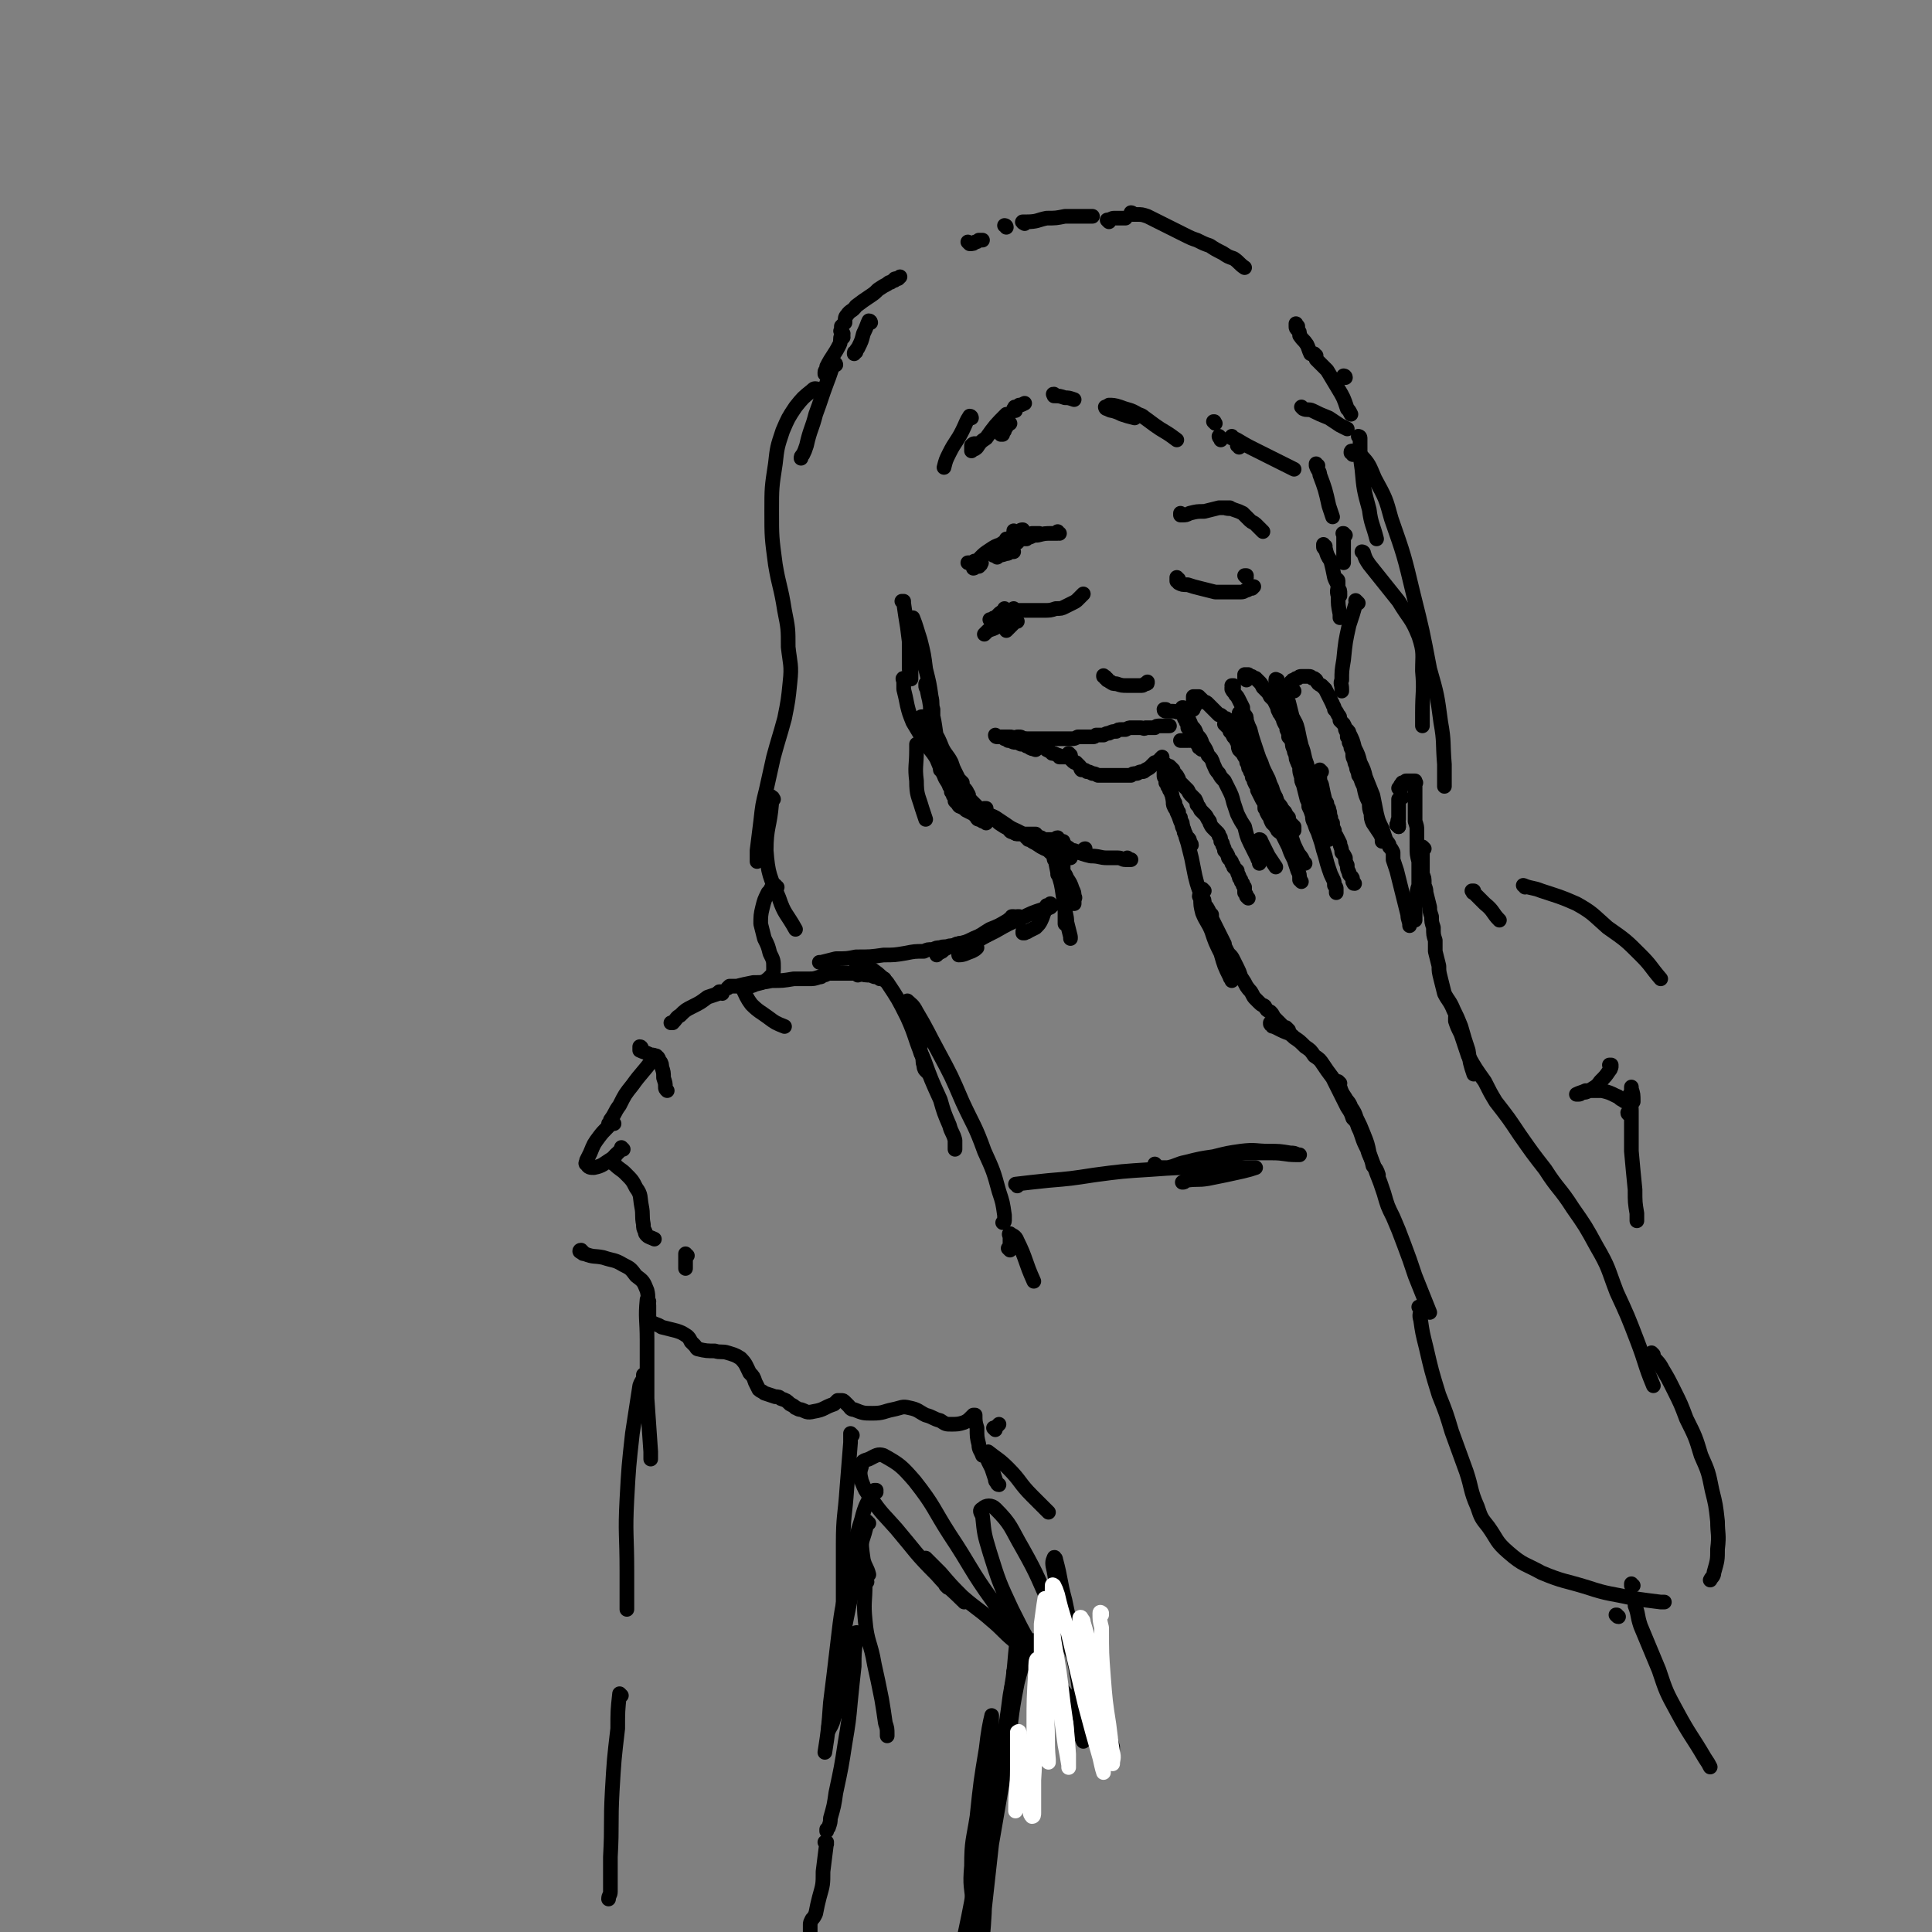 <svg viewBox='0 0 1054 1054' version='1.1' xmlns='http://www.w3.org/2000/svg' xmlns:xlink='http://www.w3.org/1999/xlink'><rect x="0" y="0" width="1054" height="1054" fill="#808080" stroke="none"/><g fill='none' stroke='rgb(0,0,0)' stroke-width='8' stroke-linecap='round' stroke-linejoin='round'><path d='M475,176c0,0 0,-1 -1,-1 -1,2 -1,3 -3,7 -1,4 -1,4 -3,8 -1,1 -1,1 -1,2 -1,0 -1,0 -1,1 '/><path d='M460,184c0,0 0,-1 -1,-1 -1,2 0,3 -1,5 -3,6 -4,6 -7,12 0,2 -1,2 -1,3 0,1 0,1 0,1 '/><path d='M456,199c0,0 0,-1 -1,-1 -2,5 -2,6 -4,11 -3,8 -3,9 -6,17 -2,8 -3,8 -5,17 -1,3 -1,3 -2,5 -1,1 -1,1 -1,2 0,0 0,0 0,0 '/><path d='M460,182c-1,-1 -1,-1 -1,-1 -1,-1 0,0 0,0 0,-1 0,-2 0,-3 1,-1 1,-1 2,-2 0,-2 0,-3 1,-4 2,-3 3,-2 5,-5 4,-3 4,-3 7,-5 3,-2 3,-2 5,-4 3,-2 3,-2 5,-3 1,-1 1,-1 2,-1 1,-1 1,-1 2,-1 0,-1 0,-1 1,-1 0,0 0,0 1,0 0,0 0,0 1,-1 '/><path d='M529,133c0,0 -1,-1 -1,-1 0,0 1,1 1,1 2,0 2,0 3,-1 1,0 1,0 2,-1 1,0 1,0 2,0 '/><path d='M549,124c0,0 0,-1 -1,-1 0,0 1,0 1,1 0,0 0,0 0,0 0,0 0,-1 -1,-1 '/><path d='M559,122c0,0 -2,-1 -1,-1 0,0 1,0 2,0 6,0 6,-1 11,-2 5,0 5,0 10,-1 4,0 4,0 8,0 3,0 3,0 7,0 '/><path d='M605,121c0,0 -1,-1 -1,-1 0,0 0,0 0,0 0,0 0,0 0,0 2,0 2,-1 4,-1 1,0 1,0 3,0 1,0 1,0 3,0 '/><path d='M618,117c0,0 0,-1 -1,-1 0,0 1,0 1,1 0,0 0,-1 0,0 1,0 1,0 2,0 3,0 3,0 6,1 2,1 2,1 4,2 4,2 4,2 8,4 4,2 4,2 8,4 4,2 4,2 7,3 4,2 4,2 7,3 3,2 3,2 7,4 3,2 3,2 6,3 3,2 3,3 6,5 '/><path d='M708,178c-1,-1 -1,-1 -1,-1 0,-1 0,0 0,0 0,1 0,1 0,1 0,1 0,1 1,2 1,1 1,1 1,3 2,3 2,2 4,5 1,2 1,3 2,5 '/><path d='M546,234c-1,0 -1,-1 -1,-1 -1,0 0,0 0,0 0,0 0,0 0,0 0,-1 0,-1 1,-1 0,0 0,0 0,0 '/><path d='M551,231c-1,0 -1,-1 -1,-1 0,0 0,0 0,0 0,1 0,1 -1,1 0,1 0,1 0,2 -1,1 -1,1 -1,2 -1,1 -1,1 -1,2 0,0 -1,0 -1,0 1,-2 1,-3 2,-5 1,-2 1,-2 2,-4 0,-1 0,-1 0,-2 -1,0 -1,0 -1,0 -6,6 -6,6 -11,13 -3,2 -3,2 -5,5 -1,1 -1,1 -2,1 -1,1 -1,1 -1,1 0,-1 0,-2 0,-3 1,-1 1,-1 2,-1 '/><path d='M530,228c0,0 0,-1 -1,-1 -2,3 -2,4 -4,8 -3,6 -4,6 -7,12 -2,4 -2,4 -3,8 '/><path d='M554,224c0,0 -1,-1 -1,-1 0,0 1,0 1,0 0,0 0,0 0,0 0,0 0,0 0,0 0,0 0,0 0,0 0,-1 -1,-1 0,-1 0,0 1,0 2,-1 1,0 1,0 3,-1 '/><path d='M576,216c-1,0 -1,-1 -1,-1 -1,0 0,0 0,1 3,0 3,0 6,1 2,0 2,0 5,1 '/><path d='M604,223c-1,0 -1,-1 -1,-1 0,0 0,1 1,1 2,1 2,1 3,1 3,1 3,1 5,2 3,1 3,1 7,2 '/><path d='M606,222c0,0 -1,-1 -1,-1 0,0 1,0 1,0 0,0 0,0 0,0 0,1 -1,0 -1,0 2,0 3,0 6,1 5,2 5,1 10,4 3,1 2,1 5,3 4,3 4,3 7,5 5,3 5,3 9,6 '/><path d='M666,239c0,0 -1,-1 -1,-1 0,0 0,1 1,1 0,0 0,0 0,1 '/><path d='M711,223c0,0 -1,-1 -1,-1 0,0 0,0 1,1 0,0 0,0 0,0 2,1 3,0 5,1 4,2 4,2 9,4 3,2 3,2 6,4 2,1 2,1 4,2 '/><path d='M718,194c0,0 -1,0 -1,-1 0,0 0,1 0,1 0,0 0,0 0,0 1,0 0,-1 0,-1 0,1 1,2 1,3 3,3 3,3 6,6 3,5 3,5 6,10 3,5 3,5 5,11 1,1 1,1 2,3 '/><path d='M663,231c0,0 -1,-1 -1,-1 0,0 1,0 0,0 0,0 0,0 0,0 '/><path d='M673,239c-1,0 -1,-1 -1,-1 0,0 0,0 0,1 1,0 1,0 3,1 5,3 5,3 11,6 6,3 6,3 12,6 4,2 4,2 8,4 '/><path d='M676,244c0,0 0,-1 -1,-1 0,0 0,0 1,0 '/><path d='M734,292c-1,0 -1,-1 -1,-1 -1,0 0,0 0,0 0,1 0,1 0,1 0,4 0,4 0,7 0,4 0,4 0,8 '/><path d='M657,486c0,0 -1,-1 -1,-1 0,0 0,0 0,0 0,1 -1,0 -1,1 0,0 0,0 0,1 -1,2 -1,2 0,3 0,4 0,4 1,8 2,5 3,5 5,10 2,6 2,6 5,12 2,7 2,7 5,13 0,1 1,1 1,2 '/><path d='M703,562c-1,-1 -1,-1 -1,-1 -1,-1 0,0 0,0 -1,0 -1,0 -1,0 -1,-1 -2,-1 -2,-2 -1,-1 -1,-1 -2,-2 -1,-1 -1,-1 -2,-2 -1,-2 -1,-2 -2,-3 -2,-1 -2,-1 -3,-3 -1,-1 -1,0 -3,-2 -1,-1 -1,-1 -2,-2 -1,-1 -1,-1 -2,-3 -1,-2 -1,-1 -3,-4 -1,-2 -1,-2 -3,-5 -1,-3 -1,-3 -2,-5 -1,-2 -1,-2 -2,-4 -1,-2 -1,-2 -2,-3 -1,-1 -1,-1 -2,-3 -1,-2 -1,-2 -1,-3 -1,-2 -1,-2 -2,-4 -1,-2 -1,-2 -2,-4 -1,-2 -1,-2 -2,-4 -1,-2 -1,-2 -1,-4 -1,-1 -1,-1 -2,-3 -1,-2 -1,-1 -2,-3 0,-2 0,-2 -1,-3 -1,-3 -1,-3 -2,-5 -1,-3 -1,-3 -2,-7 -1,-5 -1,-5 -2,-10 -1,-4 -1,-4 -2,-8 -1,-3 -1,-3 -2,-7 -1,-3 -1,-3 -2,-5 -1,-3 -1,-3 -2,-5 0,-1 0,-1 -1,-2 -1,-2 -1,-2 -1,-3 0,-1 0,-1 0,-2 '/><path d='M650,461c0,-1 -1,-1 -1,-1 0,0 0,0 0,0 0,0 0,0 0,0 0,-1 0,-1 0,-1 0,-1 0,-1 -1,-2 0,0 0,0 -1,-1 0,-1 0,-1 -1,-2 0,-1 0,-1 -1,-3 0,-1 0,-1 0,-2 -1,-2 -1,-2 -1,-3 -1,-1 -1,-1 -1,-3 -1,-1 -1,-1 -1,-2 -1,-2 -1,-2 -1,-3 -1,-1 -1,-1 -1,-2 -1,-2 0,-2 -1,-3 0,-1 0,-1 -1,-2 0,-1 0,-1 -1,-2 0,-1 0,-1 -1,-2 0,-1 0,-1 0,-2 -1,-1 -1,-1 -1,-2 0,-1 0,-1 0,-2 0,0 0,0 0,-1 0,0 0,0 0,-1 0,0 0,0 0,-1 0,0 0,0 0,-1 0,0 0,0 0,0 0,0 0,0 0,0 1,0 1,0 1,0 1,1 1,1 2,1 1,1 1,1 2,2 0,1 0,1 1,2 1,1 1,1 2,3 0,1 0,1 1,2 1,1 1,1 2,2 1,1 1,1 2,2 1,2 1,2 2,3 1,1 1,1 2,2 1,2 1,2 1,3 1,1 1,1 2,3 1,1 1,1 2,2 1,1 1,1 2,3 1,1 1,1 1,2 1,2 1,2 2,3 1,1 1,1 2,2 1,1 1,1 1,2 1,1 1,1 1,3 1,1 1,1 1,2 1,2 1,2 1,3 1,1 1,1 2,3 0,1 0,1 1,2 1,1 1,1 1,2 1,1 1,1 1,2 1,1 1,1 2,2 0,1 0,1 1,3 0,1 0,1 1,2 0,1 0,1 1,2 0,1 0,1 1,2 0,2 0,2 0,3 1,1 1,1 1,2 1,1 1,1 1,1 '/><path d='M656,409c0,0 -1,-1 -1,-1 0,0 1,1 1,1 0,0 -1,0 -1,-1 -1,0 -1,0 -1,-1 -1,-1 -1,-1 -1,-2 0,-1 0,-1 -1,-2 0,-1 0,-1 -1,-2 -1,-1 -1,-1 -1,-2 -1,-1 -1,-1 -2,-2 0,-1 0,-1 0,-2 -1,-1 -1,-1 -1,-2 -1,-1 -1,-1 -1,-2 0,-1 0,-1 0,-2 0,-1 0,-1 0,-1 0,-1 0,-1 0,-1 0,-1 0,-1 -1,-1 0,0 0,0 0,0 0,0 0,0 0,0 1,0 0,1 1,1 1,2 1,2 2,4 1,3 1,2 2,5 2,2 2,2 3,5 2,2 2,2 3,5 2,3 2,3 3,6 2,2 2,2 3,5 1,2 1,3 3,5 1,2 1,2 3,4 1,2 1,2 2,4 2,4 2,4 3,8 1,3 1,3 2,6 2,4 2,4 4,7 1,4 1,5 3,9 2,4 2,4 4,8 0,1 1,1 1,3 '/><path d='M652,385c0,0 0,-1 -1,-1 0,0 1,1 1,1 0,0 0,0 0,0 -1,0 -1,0 -1,-1 0,0 0,0 0,-1 0,0 0,0 0,0 0,-1 0,-1 0,-1 0,-1 0,-1 0,-1 0,-1 0,0 0,-1 1,0 1,0 1,0 1,0 1,0 2,0 0,1 1,1 1,1 1,1 1,1 2,2 1,0 1,0 2,1 1,1 1,1 2,2 1,1 1,1 2,2 1,1 1,1 2,2 1,0 1,0 2,1 1,1 1,1 2,1 1,1 1,1 2,1 1,1 1,1 2,2 1,0 1,0 2,1 1,1 1,1 1,2 1,1 1,1 2,2 1,1 1,1 1,2 1,0 1,0 2,1 0,1 0,1 1,2 1,1 1,1 1,2 1,2 1,2 1,3 0,1 0,1 1,3 0,1 0,1 1,2 0,2 0,2 1,3 1,1 1,1 1,3 1,1 1,1 1,2 0,2 0,2 1,4 0,1 0,1 1,3 1,2 1,2 2,4 1,2 0,2 1,4 0,2 1,2 1,3 1,2 0,2 1,4 0,2 0,2 1,3 1,3 1,3 2,6 2,4 2,4 4,8 1,3 1,3 3,7 1,3 1,3 2,6 1,2 1,2 1,5 1,0 0,0 1,1 '/><path d='M673,375c0,0 -1,-1 -1,-1 0,0 0,0 1,0 0,0 0,0 -1,0 0,0 0,0 0,0 1,1 0,0 0,0 0,0 0,0 0,0 1,0 0,0 0,1 0,0 0,1 0,1 1,2 1,1 2,3 1,1 1,1 2,3 1,2 1,2 2,4 0,2 0,2 1,4 1,1 1,1 1,3 1,3 1,3 2,5 1,4 1,4 2,7 1,3 1,3 2,6 1,3 1,3 2,5 1,3 1,3 2,5 1,2 1,2 2,4 1,3 1,3 2,5 1,4 2,4 3,8 2,2 2,2 3,5 1,3 0,3 1,6 2,5 2,5 4,9 1,3 1,3 3,7 1,2 2,2 3,5 0,0 0,0 1,1 '/><path d='M680,371c0,0 -1,-1 -1,-1 0,0 0,0 0,0 0,0 0,0 0,0 1,1 0,0 0,0 0,0 0,0 0,0 0,0 0,0 0,0 0,0 0,0 0,0 0,0 0,0 0,0 0,0 0,0 0,-1 0,0 0,0 0,0 0,0 0,-1 0,-1 1,0 1,0 1,0 1,0 1,0 1,0 1,1 1,1 2,1 1,1 1,1 2,1 1,1 1,1 2,2 1,1 1,1 2,3 1,1 1,1 2,2 1,1 1,1 2,3 1,1 1,1 2,2 1,2 1,2 2,4 0,2 1,2 1,3 1,1 1,2 2,3 0,1 0,1 1,3 1,1 1,1 1,3 1,2 1,2 1,4 1,1 1,1 2,3 0,2 0,2 1,4 0,1 0,1 1,3 0,2 0,2 1,4 0,1 1,1 1,3 0,2 0,2 1,5 0,2 0,2 1,4 1,4 1,4 2,8 1,2 1,2 1,4 1,2 1,2 2,5 0,2 0,2 1,4 1,3 1,3 2,5 1,3 1,3 2,6 1,4 1,4 2,7 1,4 1,4 2,7 1,3 1,3 2,5 1,2 1,2 1,4 1,1 1,1 1,2 0,1 0,1 0,2 '/><path d='M697,372c0,-1 -1,-1 -1,-1 0,-1 0,0 1,0 0,0 -1,0 -1,0 0,0 0,0 0,0 0,1 0,1 0,1 1,0 1,0 1,0 0,1 0,1 1,1 1,2 0,3 2,5 1,3 1,2 3,5 1,4 1,4 2,8 2,4 2,3 3,7 1,5 1,5 2,9 2,5 1,5 3,10 1,6 2,6 3,11 2,7 2,7 5,14 1,3 1,3 2,7 1,2 1,2 1,4 0,1 0,1 0,3 0,1 0,1 1,1 0,1 0,1 0,1 '/><path d='M706,377c0,0 -1,-1 -1,-1 0,0 0,1 0,1 0,0 0,-1 0,-1 -1,0 0,0 0,-1 -1,0 -1,0 -1,-1 0,0 0,0 0,-1 0,0 0,0 0,0 0,-1 0,-1 1,-1 0,-1 0,-1 1,-1 1,-1 1,-1 2,-1 1,-1 1,-1 2,-1 0,0 1,0 1,0 2,0 2,0 3,0 1,0 1,0 2,1 1,0 1,0 2,1 1,2 1,2 3,3 1,1 1,1 2,2 1,2 1,2 2,4 1,2 1,2 2,4 0,1 1,1 1,3 1,1 1,1 2,3 1,1 1,1 1,3 1,1 1,1 2,2 1,2 1,2 1,3 1,2 1,2 1,4 1,1 1,1 1,3 1,2 1,2 1,3 1,2 1,2 1,4 0,1 0,1 1,3 0,1 0,1 1,3 0,1 0,2 1,3 0,2 0,2 1,3 1,3 1,3 2,5 1,5 1,5 3,9 0,3 0,3 1,6 0,2 0,3 1,5 2,3 2,3 4,6 1,2 1,2 1,4 '/><path d='M736,400c0,-1 -1,-2 -1,-1 0,0 1,0 1,1 2,4 2,4 3,8 2,4 2,4 3,8 2,4 2,4 3,8 2,5 2,5 4,10 1,5 1,5 2,10 1,4 1,4 3,8 1,3 1,3 2,6 1,2 2,2 2,4 1,1 1,1 2,3 0,2 0,2 0,4 1,3 1,3 2,6 1,4 1,4 2,8 1,4 1,4 2,8 1,4 1,4 2,8 0,3 1,3 1,6 '/><path d='M763,451c0,0 0,-1 -1,-1 0,0 0,0 1,0 0,0 0,0 0,0 '/><path d='M763,451c0,0 -1,-1 -1,-1 0,0 0,0 1,0 0,0 0,0 0,0 0,1 -1,0 -1,0 0,0 0,0 1,-1 0,0 0,0 0,0 0,-1 -1,-1 0,-2 0,-1 0,-1 0,-3 0,-1 0,-1 0,-2 0,0 0,0 0,-1 0,-1 0,-1 0,-2 0,-1 0,-1 0,-2 0,0 0,0 0,-1 1,0 1,0 1,-1 0,0 0,0 1,0 '/><path d='M764,431c0,0 0,0 -1,-1 0,0 1,1 1,1 0,0 0,0 0,0 0,-1 0,-1 0,-1 0,-1 0,-1 0,-1 0,-1 0,-1 1,-1 0,0 0,0 0,-1 1,0 1,0 2,-1 1,0 1,0 2,0 1,0 1,0 1,0 1,0 1,0 1,0 1,0 1,0 1,0 0,0 0,0 0,1 1,0 0,0 0,1 0,1 0,1 0,2 0,1 0,1 0,2 0,2 0,2 0,3 0,1 0,1 0,2 0,2 0,2 0,3 0,2 0,2 0,3 0,3 0,3 0,5 1,3 1,3 1,5 0,2 0,2 0,4 0,3 0,3 0,5 0,4 0,4 1,8 0,3 0,3 0,6 0,3 0,3 0,7 -1,3 -1,3 -1,7 -1,4 -1,4 -1,8 0,2 0,2 0,4 '/><path d='M777,463c0,0 -1,-1 -1,-1 0,0 0,0 0,0 1,2 0,2 0,3 0,2 0,2 0,4 0,2 0,2 0,4 0,2 0,2 0,4 1,2 1,2 1,5 0,2 1,2 1,5 1,4 1,4 2,8 0,2 0,2 1,5 0,3 0,3 1,6 0,4 0,4 1,7 0,3 0,3 0,6 1,4 1,4 2,8 0,3 0,3 1,7 1,4 1,4 2,8 2,4 3,4 5,9 2,4 2,4 4,9 2,7 2,7 4,13 1,7 1,7 3,13 '/><path d='M694,559c-1,-1 -1,-1 -1,-1 0,0 0,0 0,0 0,1 0,1 1,1 0,1 0,1 1,1 2,1 2,1 4,2 4,2 4,1 7,4 3,2 3,2 6,5 3,2 3,2 5,5 3,2 3,2 5,5 2,3 2,3 5,7 2,4 2,4 4,8 2,4 2,4 4,8 2,3 2,3 3,6 2,2 2,2 3,5 1,2 1,2 2,5 1,3 1,3 3,7 1,4 2,4 3,9 2,2 2,2 3,5 '/><path d='M731,591c0,0 -1,-1 -1,-1 0,1 0,2 1,3 1,3 1,3 3,6 1,2 2,2 3,5 2,3 2,3 3,6 2,4 2,4 4,9 2,5 2,5 3,10 2,6 2,5 4,11 2,5 2,5 4,11 2,7 2,7 5,13 3,7 3,7 6,15 3,8 3,8 6,17 4,10 4,10 8,20 '/><path d='M795,556c-1,0 -1,-1 -1,-1 0,0 0,1 0,2 1,3 1,3 3,7 2,6 2,6 4,12 4,7 4,7 9,14 3,6 3,6 6,11 7,9 7,9 13,18 7,10 7,10 14,19 7,11 8,10 15,21 7,10 7,10 13,21 7,12 6,12 11,25 6,13 6,13 11,26 5,13 4,13 9,25 '/><path d='M775,714c0,0 0,-1 -1,-1 0,0 1,0 1,1 0,3 -1,3 0,6 1,7 1,7 3,15 3,13 3,13 7,26 4,10 4,10 7,20 4,11 4,11 8,22 3,9 2,10 6,19 2,6 2,6 6,11 5,7 4,8 11,14 8,7 9,6 18,11 12,5 12,4 25,8 12,4 12,3 25,6 7,1 7,1 15,2 1,0 1,0 2,0 '/><path d='M902,739c0,0 -1,-1 -1,-1 0,0 0,1 0,1 3,4 4,4 6,8 3,5 3,5 6,11 4,8 4,8 7,16 5,10 5,10 8,20 4,9 4,9 6,19 2,8 2,8 3,17 0,7 1,7 0,15 0,6 0,6 -2,13 0,2 -1,2 -2,4 '/><path d='M677,390c0,0 -1,-1 -1,-1 0,0 0,0 0,1 0,0 0,0 0,0 0,1 0,1 1,2 0,1 0,1 0,2 1,1 1,1 2,3 1,3 1,3 2,5 1,3 1,3 1,5 1,2 1,2 2,4 1,2 1,2 2,4 0,1 0,2 1,3 1,1 1,1 2,3 0,1 0,1 1,3 1,1 1,1 1,3 1,2 1,2 2,4 1,2 1,2 3,4 0,2 0,2 1,3 1,1 1,1 2,3 1,1 1,1 2,2 1,2 1,2 2,3 0,2 0,2 1,3 1,1 1,1 2,2 0,1 0,1 0,2 '/><path d='M670,396c-1,0 -1,-1 -1,-1 -1,0 0,0 0,0 0,0 0,0 0,0 0,0 0,0 0,0 0,1 -1,0 -1,0 0,0 1,0 1,0 0,0 0,0 0,0 0,1 -1,0 -1,0 0,0 1,0 1,1 1,0 1,0 1,1 1,1 1,1 1,2 1,1 1,1 2,3 1,1 1,1 2,3 1,2 0,2 1,4 1,1 1,1 2,2 1,2 1,2 2,3 0,2 0,2 1,3 0,2 0,2 1,3 0,1 0,1 1,2 0,2 0,2 1,3 0,1 0,1 1,3 1,1 1,1 1,3 1,2 1,2 2,4 1,2 1,2 2,3 0,1 0,1 0,3 1,1 1,1 1,2 1,2 1,2 2,3 0,1 0,1 1,3 1,1 1,1 2,2 0,1 1,1 1,2 1,1 1,1 2,1 '/><path d='M721,421c0,0 -1,-1 -1,-1 0,0 0,0 0,1 0,1 0,1 0,2 0,3 0,3 1,5 1,5 1,5 2,9 1,1 1,1 1,3 1,1 1,1 1,2 1,2 0,2 1,4 0,2 0,2 1,3 0,2 0,2 1,4 0,2 0,2 1,3 1,2 1,2 2,4 0,2 1,2 1,5 1,1 1,1 2,3 0,2 0,2 1,4 0,2 0,2 1,4 0,1 0,1 1,2 1,1 1,1 1,3 1,1 0,1 1,1 '/><path d='M688,459c0,0 0,-1 -1,-1 0,0 1,1 1,1 2,4 2,4 4,8 2,3 2,3 4,6 '/><path d='M551,297c0,-1 -1,-1 -1,-1 0,-1 0,0 1,0 0,0 0,0 0,0 0,0 0,0 0,0 2,0 2,0 4,0 '/><path d='M578,291c0,0 -1,0 -1,-1 0,0 0,1 0,1 -1,0 -2,0 -3,0 -4,0 -4,0 -8,1 -2,0 -2,0 -4,1 -1,0 -1,0 -2,1 -1,0 -1,0 -1,0 0,0 1,0 2,-1 1,0 1,0 3,-1 1,0 1,0 2,-1 1,0 1,0 1,0 -1,0 -2,0 -4,0 -5,2 -5,3 -9,5 -4,2 -4,1 -8,3 -1,1 -1,1 -2,2 -1,1 -2,1 -2,2 0,0 1,0 1,0 3,0 3,0 6,-1 1,0 1,0 2,-1 1,0 1,0 2,0 0,0 0,0 0,0 -1,0 -1,0 -3,0 -1,1 -1,1 -3,1 -1,1 -1,1 -2,1 -1,1 -1,1 -1,1 0,0 0,0 0,0 '/><path d='M645,281c0,0 -1,0 -1,-1 0,0 0,1 0,1 0,0 0,0 1,0 2,0 2,0 4,-1 4,-1 4,-1 8,-1 4,-1 4,-1 8,-2 1,0 1,0 3,0 1,0 1,0 2,0 0,0 1,0 1,0 0,0 0,0 -1,0 -1,0 -1,0 -2,0 -1,0 -1,0 -2,0 0,0 -1,0 -1,0 0,0 0,0 0,0 2,0 2,0 3,0 3,1 3,0 5,1 3,1 3,1 5,2 2,2 2,2 4,4 1,1 2,1 3,2 1,1 1,1 2,2 1,1 1,1 2,2 '/><path d='M554,333c0,0 -1,0 -1,-1 0,0 1,1 1,1 0,0 0,0 0,0 0,0 1,0 1,0 1,0 1,0 3,0 2,0 2,0 4,0 4,0 4,0 7,0 4,0 4,0 7,-1 3,0 3,0 5,-1 2,-1 2,-1 4,-2 2,-1 2,-1 3,-2 1,-1 1,-1 2,-2 0,0 0,0 1,-1 0,0 0,0 0,0 '/><path d='M643,316c-1,0 -1,0 -1,-1 0,0 0,1 0,1 0,0 0,0 0,0 0,0 0,0 0,1 0,0 1,0 1,1 2,1 2,1 5,1 3,1 3,1 7,2 4,1 4,1 8,2 4,0 4,0 8,0 3,0 3,0 6,0 2,0 2,-1 3,-1 1,0 1,-1 3,-1 0,0 0,0 1,-1 '/><path d='M603,370c0,-1 -1,-1 -1,-1 0,-1 0,0 0,0 0,0 0,0 0,0 1,0 1,0 1,1 1,0 1,0 1,1 1,0 1,1 2,1 1,1 1,1 3,1 3,1 3,1 6,1 3,0 3,0 5,0 2,0 2,0 3,0 1,0 1,-1 2,-1 1,0 1,0 1,-1 '/><path d='M584,412c0,0 -1,-1 -1,-1 0,0 0,1 0,1 0,0 0,0 0,0 0,0 0,0 0,0 0,1 0,1 0,1 1,1 1,1 1,1 1,1 1,1 1,1 1,1 1,1 2,1 1,1 1,1 2,2 1,1 0,1 1,2 2,0 2,0 3,1 1,0 1,0 3,1 1,0 1,0 3,1 2,0 2,0 4,0 1,0 1,0 3,0 2,0 2,0 4,0 2,0 2,0 3,0 2,0 2,0 4,0 1,-1 1,-1 3,-1 1,0 1,-1 3,-1 1,0 1,0 2,-1 2,-1 2,-1 3,-2 1,-1 1,-1 2,-2 1,0 1,0 2,-1 1,0 1,0 1,-1 1,-1 1,-1 1,-1 '/><path d='M649,404c0,0 -1,-1 -1,-1 0,0 0,1 0,1 0,0 0,0 0,0 -1,0 -1,0 -2,0 -1,0 -1,0 -2,0 0,0 0,0 0,0 '/><path d='M584,413c-1,0 -1,-1 -1,-1 -1,0 0,1 0,1 -1,0 -1,0 -1,0 -1,0 -1,0 -2,0 -1,0 -1,0 -2,0 -1,-1 0,-1 -1,-1 -2,-1 -2,-1 -3,-1 -1,-1 -1,-1 -3,-2 -1,-1 -1,-1 -3,-2 -2,-1 -2,-1 -3,-2 -2,-1 -2,0 -3,-1 -1,0 -1,0 -3,-1 -1,0 0,0 -1,0 -1,-1 -1,-1 -2,-1 0,0 0,0 -1,0 0,0 0,0 0,0 0,0 0,0 0,0 0,1 0,0 0,0 0,0 0,0 0,0 '/><path d='M565,409c0,0 -1,0 -1,-1 0,0 0,0 0,0 0,0 0,0 -1,0 0,0 0,1 0,0 -1,0 -1,0 -1,0 -1,-1 -1,-1 -1,-1 -1,0 -1,0 -1,0 -1,-1 -1,-1 -1,-1 -1,0 -1,0 -2,0 -2,-1 -2,-1 -3,-1 -1,0 -1,0 -3,-1 -1,0 -1,0 -1,0 -1,-1 -1,-1 -2,-1 -1,-1 -1,-1 -1,-1 -1,0 -1,0 -1,0 -1,0 -1,0 -1,0 -1,0 -1,0 -1,0 0,0 0,0 0,0 0,0 0,0 0,0 0,0 0,0 0,0 0,0 0,0 0,0 0,0 0,0 0,0 0,0 -1,0 -1,-1 0,0 0,1 1,1 0,0 0,0 0,0 0,0 0,0 0,0 1,0 1,0 1,0 1,0 1,0 1,0 1,0 1,0 2,0 0,0 0,0 1,0 1,0 1,0 2,0 1,0 1,0 3,1 1,0 1,0 2,0 1,0 1,0 2,0 2,0 2,0 3,0 1,0 1,0 3,0 1,0 1,0 2,0 2,0 2,0 3,0 1,0 1,0 1,0 1,0 1,0 2,0 1,0 1,0 3,0 1,0 1,0 2,0 1,0 1,0 3,0 1,0 1,0 2,0 2,0 2,0 3,0 1,0 1,0 3,-1 1,0 1,0 2,0 2,0 2,0 3,0 1,0 1,0 3,0 1,0 1,0 2,-1 2,0 2,0 4,0 2,-1 2,-1 3,-1 2,-1 2,-1 4,-1 1,-1 1,-1 3,-1 1,0 1,0 2,0 2,-1 2,-1 3,-1 1,0 1,0 3,0 1,0 1,0 2,0 2,0 2,1 3,0 1,0 1,0 3,0 1,0 1,0 2,0 1,-1 1,-1 3,-1 0,0 0,0 1,0 1,0 1,0 1,0 1,0 1,0 1,0 1,0 1,0 1,0 0,0 0,0 0,0 0,0 0,0 1,0 0,0 0,0 0,0 0,0 0,0 0,0 '/><path d='M636,388c0,0 -1,0 -1,-1 0,0 0,0 1,0 0,0 0,0 0,0 0,1 0,1 0,1 1,0 1,0 2,0 1,0 1,0 2,0 2,0 2,1 3,0 1,0 1,0 2,0 2,-1 2,-1 3,-1 1,0 1,0 2,0 0,0 0,0 1,0 0,0 0,0 0,0 '/><path d='M493,329c0,0 0,-1 -1,-1 0,0 1,0 1,0 0,0 0,0 0,0 0,1 0,1 0,1 1,7 1,7 2,13 1,8 1,8 2,15 0,5 0,5 0,9 0,1 0,1 0,3 0,0 0,0 0,1 0,0 0,1 0,0 0,-2 0,-2 -1,-5 0,-6 0,-6 0,-12 0,-5 0,-5 0,-11 0,-2 0,-2 1,-3 0,-1 -1,-1 0,-2 0,0 1,0 1,0 2,5 2,6 4,12 2,8 2,8 3,16 2,8 2,8 3,15 1,4 0,4 1,7 0,1 0,1 0,2 0,1 0,1 0,1 0,0 -1,0 -1,0 -1,-5 0,-5 -1,-10 -1,-2 -1,-2 -1,-4 -1,-1 -1,-1 -1,-2 0,0 0,-1 0,-1 1,4 1,5 2,9 1,7 2,7 3,14 1,7 1,7 2,13 0,4 1,4 1,8 0,0 0,1 0,1 0,1 0,1 0,2 0,0 0,0 0,0 0,0 0,0 0,0 0,-1 0,-1 0,-2 0,-1 0,-1 -1,-3 -1,-1 -1,-1 -1,-2 -1,-2 -1,-3 -2,-5 -1,-2 -1,-2 -2,-3 -1,-2 -1,-2 -2,-4 0,-1 0,-2 -1,-3 0,-2 0,-2 -1,-3 0,-1 0,-1 0,-2 -1,-1 0,-1 0,-1 0,-1 -1,-1 0,-1 0,0 0,0 1,0 2,4 3,4 5,7 3,5 3,5 5,10 2,4 3,4 5,8 1,3 1,3 2,5 1,2 1,2 2,4 1,1 1,1 2,2 0,2 0,2 1,3 1,1 1,1 2,3 1,1 0,2 1,3 1,1 1,1 2,2 1,1 1,1 2,2 '/><path d='M494,371c-1,0 -1,-1 -1,-1 -1,0 0,1 0,2 0,2 0,2 0,4 1,4 1,4 2,9 1,4 1,4 3,9 3,5 3,5 6,10 3,5 4,5 7,10 2,5 2,5 4,9 1,3 2,3 3,6 1,1 1,1 1,3 1,1 1,1 1,2 1,1 1,1 1,3 1,1 1,1 1,1 1,1 1,2 2,2 2,1 2,1 3,2 2,1 2,1 4,2 1,1 1,1 3,2 1,1 1,1 2,2 1,0 1,0 2,1 '/><path d='M538,442c0,-1 0,-1 -1,-1 0,0 1,0 1,0 0,0 -1,0 -1,0 0,1 0,1 0,1 1,1 1,1 2,2 3,2 3,2 6,5 3,2 3,2 5,3 1,1 1,2 3,2 1,1 1,1 3,1 1,0 1,0 3,0 1,0 1,0 2,0 1,0 1,0 2,0 1,0 1,0 2,0 1,1 0,1 1,1 1,1 1,1 2,1 1,1 1,1 2,1 1,0 1,0 2,0 2,0 2,0 3,0 1,0 1,-1 2,-1 '/><path d='M723,298c-1,0 -1,-1 -1,-1 0,0 0,1 0,1 0,0 0,0 0,0 0,1 0,1 1,1 1,4 1,4 3,7 1,4 1,4 2,9 1,3 2,3 2,6 1,1 1,1 1,3 0,0 0,0 0,1 '/><path d='M730,317c0,0 -1,-1 -1,-1 0,0 1,0 1,1 0,0 0,0 0,0 -1,0 0,0 0,0 0,1 0,1 0,2 0,3 -1,3 0,6 0,5 0,5 1,10 0,1 0,1 0,2 '/><path d='M741,329c-1,-1 -1,-1 -1,-1 -1,-1 0,0 0,0 -2,7 -2,7 -4,13 -2,9 -2,9 -3,19 -1,6 -1,6 -1,11 -1,2 0,2 0,5 0,0 0,0 0,1 0,0 0,0 0,0 '/><path d='M561,458c0,0 0,-1 -1,-1 0,0 1,0 1,0 0,1 0,0 1,1 1,1 1,1 3,2 3,2 3,2 5,3 3,1 3,1 6,2 2,1 2,1 4,1 1,1 1,1 2,1 1,1 1,0 2,1 0,0 0,0 0,0 0,0 0,0 0,0 '/><path d='M534,447c0,0 -1,0 -1,-1 0,0 1,1 1,1 0,0 0,-1 0,-1 1,0 1,0 1,-1 1,0 1,0 2,0 1,-1 1,0 1,0 1,0 1,-1 2,0 1,0 1,0 3,1 3,2 3,2 6,4 4,3 4,2 9,5 4,2 4,3 8,5 2,2 2,2 5,3 1,1 1,1 2,2 1,1 1,0 2,1 1,0 1,0 2,0 0,1 0,1 0,0 1,0 1,-1 0,-1 0,-2 0,-2 -1,-3 0,-1 -1,-1 -2,-2 -1,-1 -1,0 -2,-1 -1,0 -1,0 -3,0 0,0 0,0 -1,0 0,0 0,0 0,0 2,1 2,1 4,2 2,1 2,1 5,1 1,1 1,1 3,2 2,1 2,0 4,1 1,0 1,0 3,0 1,0 1,0 2,0 1,0 1,-1 2,-1 1,0 0,-1 1,-1 '/><path d='M581,462c0,-1 0,-1 -1,-1 0,0 1,0 1,0 0,0 0,0 0,0 0,0 0,0 0,0 0,1 0,1 1,1 2,1 2,2 4,2 5,2 5,2 9,3 5,0 5,1 9,1 3,0 3,0 6,0 2,0 2,1 4,1 1,0 1,0 2,0 0,0 0,0 1,0 0,0 0,0 0,0 -1,0 -1,0 -1,0 0,0 0,0 -1,-1 0,0 0,0 0,0 '/><path d='M578,478c0,0 -1,-1 -1,-1 0,0 0,0 0,0 0,0 0,-1 0,-1 0,-1 0,-1 0,-1 0,0 0,-1 0,-1 0,0 1,0 1,0 2,2 3,2 4,5 2,3 2,3 3,6 1,2 1,2 1,4 1,1 0,1 0,2 0,1 0,1 0,2 0,0 0,0 0,0 -1,-2 -1,-2 -2,-5 -3,-4 -3,-4 -5,-8 -2,-5 -1,-5 -3,-10 -1,-1 -1,-1 -1,-2 0,-1 0,-1 0,-1 0,0 0,-1 0,-1 1,5 1,5 2,10 2,6 2,6 3,13 1,4 1,4 1,9 0,2 0,2 0,4 0,1 0,1 0,1 0,1 0,1 0,1 0,-3 0,-4 0,-7 -1,-8 -1,-8 -1,-17 0,-8 0,-8 0,-16 0,-2 0,-2 0,-4 0,-1 0,-1 0,-1 0,1 0,2 0,4 0,9 0,9 0,19 0,6 0,6 1,12 0,5 1,5 1,9 1,4 1,4 2,8 0,1 0,1 0,1 '/><path d='M574,494c0,0 0,0 -1,-1 0,0 0,1 0,1 0,0 0,0 -1,0 0,0 0,0 -1,0 0,1 0,1 0,1 -1,1 -1,1 -1,2 -1,2 -1,3 -2,5 -1,2 -1,2 -3,4 -2,1 -2,1 -4,2 -1,1 -1,0 -2,1 -1,0 -1,0 -1,0 0,0 0,0 0,-1 '/><path d='M573,495c0,0 0,0 -1,-1 0,0 1,1 1,1 -2,1 -2,0 -4,1 -6,2 -6,2 -12,5 -7,3 -7,3 -14,7 -6,3 -6,3 -11,6 -3,2 -3,3 -6,5 -1,1 -2,0 -3,1 0,1 0,1 0,1 3,0 4,-1 7,-2 2,-1 2,-1 3,-2 '/><path d='M553,501c0,0 -1,-1 -1,-1 0,0 1,0 1,0 0,0 0,0 -1,1 -1,0 -1,0 -2,1 -5,3 -5,3 -10,5 -5,3 -4,3 -9,5 -4,2 -4,2 -9,3 -2,1 -3,1 -5,2 -2,1 -2,1 -3,2 -2,1 -2,1 -3,2 '/><path d='M556,501c0,0 0,-1 -1,-1 0,0 1,0 1,0 -1,1 -1,1 -1,1 -1,0 -1,0 -2,1 -1,0 -1,0 -2,0 -1,1 -1,1 -2,1 -1,1 -1,1 -3,2 -2,2 -2,2 -4,3 -3,2 -3,2 -6,3 -4,2 -4,2 -7,3 -3,1 -3,0 -7,1 -2,1 -2,1 -4,1 -3,1 -3,0 -5,1 -2,0 -2,0 -4,1 -3,0 -3,0 -5,1 -5,0 -5,0 -10,1 -6,1 -6,1 -12,1 -7,1 -7,1 -15,1 -5,1 -5,1 -11,1 -4,1 -4,1 -8,2 0,0 0,0 -1,0 '/><path d='M483,535c0,0 -1,-1 -1,-1 0,0 1,0 0,0 0,0 0,0 0,0 0,0 0,0 0,0 -1,0 -1,0 -1,0 0,0 0,0 -1,0 0,-1 0,-1 -1,-1 -2,0 -2,0 -4,-1 -3,0 -3,0 -7,-1 -4,0 -4,0 -9,0 -3,0 -3,0 -7,0 -1,0 -1,1 -3,1 -1,1 -1,1 -2,1 -3,1 -3,1 -6,1 -4,0 -4,0 -8,0 -6,1 -6,1 -12,1 -5,1 -5,1 -10,1 -5,1 -5,1 -9,2 -2,0 -2,0 -4,0 -1,1 -1,1 -1,1 '/><path d='M394,542c-1,0 -1,-1 -1,-1 -1,0 -1,0 -1,1 -3,1 -3,1 -6,2 -4,3 -4,3 -8,5 -4,2 -4,2 -7,5 -2,1 -2,2 -4,4 -1,0 -1,0 -1,0 '/><path d='M350,572c0,0 0,-1 -1,-1 0,0 0,0 0,1 0,0 0,0 0,1 0,0 0,0 0,0 2,1 3,1 5,2 2,1 2,0 3,1 2,1 2,1 3,3 1,1 1,2 1,3 1,3 1,3 1,6 1,3 1,3 1,5 0,1 0,1 1,2 '/><path d='M359,577c0,0 -1,-1 -1,-1 -1,0 -1,1 -2,2 -5,7 -6,7 -11,14 -4,5 -4,5 -7,11 -3,4 -2,4 -5,8 0,1 0,1 -1,2 0,1 0,1 0,1 '/><path d='M335,613c-1,0 -1,-1 -1,-1 0,0 0,0 0,0 -3,4 -4,4 -7,8 -3,4 -3,4 -5,9 -1,2 -1,2 -2,4 0,1 -1,2 0,2 1,2 2,2 4,2 5,-1 5,-2 10,-5 1,0 1,-1 2,-2 '/><path d='M340,627c0,0 -1,-1 -1,-1 0,0 0,1 0,1 0,0 0,0 0,0 -1,1 -1,1 -2,2 -1,1 -1,1 -2,2 0,1 0,1 0,2 0,1 -1,2 0,2 3,3 4,3 6,5 4,4 4,4 6,8 3,4 2,5 3,10 1,5 0,5 1,10 0,2 0,2 1,4 0,1 0,1 1,2 1,1 2,1 4,2 '/><path d='M375,685c-1,0 -1,-1 -1,-1 0,0 0,0 0,0 0,1 0,1 0,1 0,1 0,1 0,1 0,2 0,2 0,3 0,1 0,1 0,2 0,1 0,1 0,1 '/><path d='M468,532c0,-1 0,-1 -1,-1 0,-1 1,0 1,0 0,0 -1,0 -1,-1 0,0 0,0 0,-1 0,0 0,0 0,-1 0,0 1,0 1,0 3,-1 3,-2 5,-1 6,4 6,4 11,9 6,9 6,9 11,19 5,11 4,12 9,23 4,11 4,11 9,22 2,7 2,7 5,14 1,4 2,4 3,8 0,1 0,1 0,3 0,0 0,1 0,1 0,1 0,1 0,1 '/><path d='M506,585c0,0 -1,-1 -1,-1 -1,-1 -1,-2 -1,-3 -1,-2 0,-2 -1,-5 -1,-2 -1,-2 -1,-5 -1,-4 -1,-4 -1,-8 -1,-4 -1,-4 -2,-8 0,-2 0,-2 -1,-4 -1,-2 -1,-2 -2,-3 0,-1 0,-1 -1,-1 0,-1 0,-1 0,-1 2,2 3,2 5,6 6,10 6,11 12,22 7,13 7,13 13,27 6,13 7,13 12,27 5,11 5,11 8,22 2,6 2,6 3,13 0,2 0,2 0,3 0,1 -1,1 -1,1 0,0 0,0 0,0 '/><path d='M555,647c0,-1 -1,-1 -1,-1 8,-1 9,-1 18,-2 12,-1 12,-1 25,-3 15,-2 15,-2 31,-3 14,-1 14,-1 28,-1 10,0 10,0 20,0 4,0 4,0 8,0 1,0 1,0 1,0 -3,1 -3,1 -7,2 -9,2 -9,2 -19,4 -6,1 -6,0 -12,1 -1,1 -1,1 -2,1 '/><path d='M804,487c0,0 -1,-1 -1,-1 0,0 0,0 1,0 0,1 -1,1 0,1 3,3 3,3 6,6 5,4 4,5 8,9 '/><path d='M832,484c0,-1 -1,-1 -1,-1 0,0 0,0 0,0 5,2 5,1 10,3 9,3 10,3 19,7 9,5 9,6 17,13 10,7 10,7 18,15 6,6 5,6 11,13 '/><path d='M879,582c0,-1 0,-1 -1,-1 0,0 1,0 1,0 0,1 0,2 -1,3 -2,3 -2,3 -5,6 -2,3 -3,3 -6,5 -2,1 -2,1 -4,1 -1,1 -1,1 -2,1 0,0 -1,0 -1,0 2,-1 3,-1 5,-2 4,0 5,0 9,0 4,1 4,1 8,3 1,0 1,1 3,2 0,0 0,0 1,0 0,1 0,1 1,0 0,0 0,0 0,0 1,-1 1,-1 2,-2 0,-1 0,-1 1,-2 0,-1 0,-1 0,-2 0,0 0,-1 0,-1 0,0 0,1 0,1 1,3 1,3 1,7 '/><path d='M354,710c0,0 -1,-1 -1,-1 -1,10 0,11 0,22 0,16 0,16 0,32 1,15 1,15 2,29 0,2 0,2 0,4 '/><path d='M352,751c-1,0 -1,0 -1,-1 0,0 0,1 0,1 0,2 -1,2 -2,5 -2,13 -2,13 -4,26 -2,18 -2,18 -3,36 -1,19 0,19 0,39 0,11 0,11 0,21 '/><path d='M339,925c0,0 -1,-1 -1,-1 -1,9 -1,10 -1,19 -2,17 -2,17 -3,34 -1,18 0,18 -1,36 0,10 0,10 0,19 0,2 -1,2 -1,4 '/><path d='M465,783c0,0 -1,-1 -1,-1 0,2 0,3 0,5 -1,13 -1,13 -2,25 -1,15 -2,15 -2,30 0,13 0,13 0,27 0,13 0,13 0,26 -1,6 0,6 -1,12 0,1 0,2 0,2 0,-1 0,-2 0,-4 '/><path d='M474,831c-1,0 -1,-1 -1,-1 0,0 0,0 0,1 0,0 0,0 0,0 -2,9 -3,9 -5,18 -3,14 -2,14 -5,28 -3,15 -3,15 -6,30 -2,12 -2,12 -4,25 0,5 0,5 -1,10 0,1 0,2 0,2 1,-2 2,-3 3,-7 4,-12 3,-12 6,-25 2,-6 1,-6 3,-11 '/><path d='M478,814c0,0 0,0 -1,-1 0,0 1,0 1,0 0,0 -1,0 -1,0 -4,7 -5,8 -7,16 -5,16 -4,16 -7,32 -4,18 -4,18 -6,35 -2,17 -2,17 -4,33 -1,14 -1,14 -3,27 '/><path d='M446,213c0,0 0,-1 -1,-1 -1,0 -1,0 -2,1 -5,4 -5,4 -9,9 -4,6 -4,6 -7,13 -3,9 -3,9 -4,18 -2,13 -2,13 -2,26 0,14 0,14 2,29 2,12 3,12 5,25 2,10 2,10 2,20 1,9 2,10 1,19 -1,10 -1,10 -3,20 -3,11 -3,10 -6,21 -2,9 -2,9 -4,18 -2,8 -2,8 -3,17 -1,8 -1,8 -2,16 0,3 0,3 0,6 '/><path d='M422,436c0,0 -1,-2 -1,-1 0,0 0,1 0,3 -1,13 -3,13 -3,26 1,13 2,14 7,26 3,9 4,8 9,17 '/><path d='M734,206c0,-1 -1,-1 -1,-1 0,0 0,0 1,1 0,0 0,0 0,0 '/><path d='M550,295c0,0 0,-1 -1,-1 0,0 1,1 1,1 -1,0 -1,0 -1,1 -2,0 -2,0 -3,1 -3,1 -3,1 -6,3 -3,2 -3,2 -5,4 -2,2 -1,2 -3,3 0,1 0,1 -1,2 0,0 0,1 0,1 0,0 1,0 1,-1 1,0 1,0 2,0 1,-1 1,-1 1,-1 0,-1 1,-1 0,-1 0,-1 0,0 -1,0 -1,0 -1,0 -3,0 -1,0 -1,0 -2,0 0,0 0,0 -1,0 0,0 0,0 0,0 0,0 1,0 1,0 0,0 0,0 1,0 0,0 0,0 0,0 1,0 1,0 1,0 0,0 0,-1 1,-1 '/><path d='M554,291c0,-1 -1,-1 -1,-1 0,-1 0,0 1,0 1,0 1,0 2,0 1,-1 1,-1 2,-1 '/><path d='M549,333c0,0 -1,0 -1,-1 0,0 0,1 0,1 0,0 0,0 0,0 0,0 0,0 0,0 -1,0 -1,1 -1,1 -1,0 -1,0 -2,1 -1,1 -1,1 -2,2 -1,0 -1,0 -2,1 0,0 0,0 -1,0 '/><path d='M554,335c0,0 0,-1 -1,-1 0,0 1,1 1,1 0,0 0,0 -1,0 0,1 0,1 -1,2 -2,1 -2,1 -3,2 -3,1 -3,1 -5,3 -2,1 -2,1 -5,2 -1,1 -1,1 -2,2 '/><path d='M555,339c-1,0 -1,-1 -1,-1 0,0 0,0 0,0 0,1 0,1 -1,1 0,1 0,1 -1,2 -1,1 -1,1 -2,2 0,0 0,0 -1,1 '/><path d='M680,315c0,0 -1,-1 -1,-1 0,0 0,0 1,0 0,0 0,0 0,0 0,1 -1,0 -1,0 '/><path d='M501,407c0,0 -1,-1 -1,-1 0,1 0,2 0,3 0,9 -1,9 0,17 0,8 1,8 3,15 1,3 1,3 2,6 '/><path d='M471,834c-1,0 -1,-1 -1,-1 -1,1 -1,2 0,4 0,7 0,7 1,14 1,4 2,4 3,8 '/><path d='M473,863c0,0 -1,-1 -1,-1 0,0 0,1 0,2 0,10 -1,10 0,20 1,12 3,12 5,24 2,9 2,9 4,19 1,6 1,6 2,13 1,3 1,3 1,6 0,0 0,0 0,1 '/><path d='M318,683c-1,0 -1,-1 -1,-1 -1,0 -1,1 0,1 1,1 1,1 2,1 5,2 5,1 10,2 6,2 6,1 11,4 4,2 4,2 7,6 4,3 4,3 6,8 1,4 0,4 1,8 0,3 0,4 0,7 0,1 0,1 1,2 3,2 3,1 6,3 4,1 4,1 8,2 3,1 3,1 6,3 1,1 1,1 2,3 1,1 1,1 2,2 1,1 1,2 2,2 4,1 5,1 9,1 3,1 4,0 7,1 3,1 4,1 7,3 3,3 3,4 5,8 2,2 2,2 3,5 1,2 1,2 2,4 1,1 2,1 3,2 3,1 3,1 6,2 2,0 2,0 3,1 3,1 3,1 5,3 2,1 2,1 3,2 1,0 1,1 3,1 3,1 3,2 7,1 6,-1 5,-2 11,-4 1,-1 1,-1 2,-2 1,0 1,0 2,0 1,0 1,0 2,1 1,1 1,1 2,2 1,1 1,2 3,2 5,2 5,2 10,2 6,0 6,-1 11,-2 5,-1 5,-2 9,-1 5,1 5,2 9,4 4,1 4,2 8,3 3,2 3,2 6,2 3,0 4,0 7,-1 2,-1 2,-1 4,-3 0,0 0,0 1,-1 0,0 0,0 1,0 0,3 0,4 1,7 0,5 0,5 1,9 0,3 1,3 2,6 '/><path d='M543,780c0,0 -1,-1 -1,-1 0,0 0,0 1,0 1,-1 1,-1 2,-2 '/><path d='M517,866c0,0 -1,-1 -1,-1 0,0 1,1 1,0 -3,-3 -4,-4 -7,-8 -2,-3 -1,-3 -3,-5 -1,-1 -1,-1 -1,-1 0,0 -1,-1 -1,-1 4,4 4,4 8,8 6,7 6,7 12,13 8,7 8,6 16,13 6,5 6,6 12,11 4,3 4,2 8,5 0,0 1,1 1,0 -1,0 -2,-1 -3,-2 '/><path d='M526,874c0,0 0,-1 -1,-1 -7,-7 -7,-6 -14,-14 -12,-12 -11,-12 -22,-25 -7,-8 -8,-8 -14,-17 -3,-4 -3,-4 -5,-9 -1,-4 -1,-5 0,-8 0,-3 1,-3 4,-4 4,-2 5,-3 8,-2 9,5 10,6 17,14 11,14 10,15 19,29 12,18 11,19 24,37 12,19 12,19 26,37 11,14 11,14 23,28 5,7 5,7 11,13 1,2 2,3 2,2 0,0 -1,-1 -3,-3 -7,-10 -7,-10 -14,-20 -9,-11 -9,-11 -17,-23 -10,-14 -10,-14 -18,-30 -7,-15 -7,-15 -12,-31 -3,-10 -3,-10 -4,-20 -1,-2 -2,-3 0,-4 2,-2 5,-2 7,0 9,9 8,10 15,22 9,16 8,16 16,33 9,18 8,18 16,36 7,14 8,13 13,27 3,6 2,6 4,12 0,1 0,2 0,1 -3,-5 -4,-6 -7,-12 -5,-15 -5,-15 -10,-30 -5,-19 -5,-20 -9,-39 -3,-11 -2,-11 -5,-22 0,-1 -1,-2 -1,-1 -1,2 -1,3 0,7 2,12 3,12 6,25 3,17 4,17 7,34 2,14 1,15 2,29 0,3 0,3 1,5 '/><path d='M568,901c-1,0 -1,0 -1,-1 -1,-2 -1,-2 -2,-4 0,-1 -1,-1 -1,-1 -5,11 -6,11 -9,23 -4,20 -3,20 -6,41 -4,24 -4,24 -8,47 -2,18 -2,18 -4,36 -2,15 -2,15 -3,30 0,5 0,7 0,10 0,1 0,-2 0,-3 1,-17 2,-17 3,-35 1,-26 1,-26 2,-52 1,-24 1,-24 2,-49 0,-3 0,-8 0,-7 -1,4 -2,9 -3,18 -3,18 -3,18 -5,37 -2,13 -3,13 -3,27 -1,11 0,11 1,22 '/><path d='M556,892c0,0 0,0 -1,-1 0,0 0,0 0,0 0,0 0,0 0,-1 0,0 0,0 0,0 0,1 0,2 0,3 -2,16 -1,16 -4,32 -3,24 -4,24 -9,48 -4,23 -4,23 -9,46 -3,19 -3,19 -7,38 0,3 0,3 0,6 '/><path d='M468,892c0,-1 -1,-2 -1,-1 -1,0 0,1 0,3 -1,8 -1,8 -1,15 -1,9 -1,9 -2,19 -1,11 -1,11 -3,23 -2,13 -2,13 -5,27 -1,7 -1,7 -3,14 0,2 0,2 -1,5 -1,1 -1,1 -1,1 0,1 0,1 0,1 '/><path d='M451,1006c0,0 0,-1 -1,-1 0,0 1,0 1,0 -1,8 -1,8 -2,16 0,7 0,7 -2,14 -1,4 -1,4 -2,9 -1,2 -1,2 -2,3 -1,2 -1,2 -1,3 0,3 0,3 0,7 0,1 0,1 0,2 '/><path d='M889,608c0,0 -1,0 -1,-1 0,0 1,1 1,1 0,-1 0,-1 0,-2 0,-1 0,-1 0,-2 0,-1 0,-1 0,-2 0,-1 0,-1 0,-2 0,-1 0,-1 0,-1 0,-1 0,-1 0,-1 0,3 1,4 1,8 0,11 0,11 0,22 1,11 1,11 2,21 0,7 0,7 1,13 0,2 0,2 0,4 0,0 0,0 0,0 '/><path d='M883,882c-1,0 -1,-1 -1,-1 -1,0 0,0 0,0 '/><path d='M891,865c0,0 -1,0 -1,-1 0,0 0,1 0,1 '/><path d='M893,875c0,0 -1,-1 -1,-1 0,0 0,1 0,2 2,5 1,5 3,11 5,12 5,12 10,24 4,12 4,12 10,23 7,13 8,13 15,25 2,3 2,3 3,5 '/><path d='M554,913c0,0 -1,-1 -1,-1 0,0 0,0 0,1 0,3 0,3 -1,7 -2,17 -2,17 -4,33 -4,22 -4,22 -7,43 -3,20 -2,20 -6,39 -2,14 -2,14 -5,27 '/><path d='M587,892c0,0 -1,-1 -1,-1 0,0 0,0 1,0 0,0 0,0 0,-1 0,0 0,0 0,0 0,1 0,0 -1,0 0,0 1,1 0,2 0,0 0,0 0,0 '/></g>
<g fill='none' stroke='rgb(255,255,255)' stroke-width='8' stroke-linecap='round' stroke-linejoin='round'><path d='M601,881c0,-1 0,-1 -1,-1 0,-1 1,0 1,0 0,0 -1,-1 -1,0 0,4 0,4 1,8 0,14 0,14 1,27 1,13 1,13 3,26 1,8 1,8 2,16 0,2 0,2 0,4 0,1 0,2 0,1 0,-2 1,-3 0,-6 -2,-13 -2,-13 -5,-25 -3,-13 -2,-14 -6,-27 -2,-9 -2,-9 -5,-19 0,-1 0,-1 -1,-2 0,-1 -1,-1 -1,0 1,11 1,11 3,23 2,15 2,15 4,30 2,11 2,11 4,23 1,3 1,3 2,7 0,0 0,1 0,1 -1,-3 -1,-4 -2,-8 -4,-14 -4,-14 -8,-29 -4,-17 -4,-17 -8,-34 -3,-13 -4,-13 -7,-26 -1,-3 -1,-3 -2,-5 0,0 -1,-1 -1,0 0,11 -1,12 0,24 1,16 1,16 3,33 2,15 2,15 4,30 1,5 1,5 2,11 0,0 0,2 0,1 0,-2 0,-3 0,-7 -1,-14 -1,-14 -3,-28 -2,-17 -2,-17 -5,-34 -1,-10 -1,-11 -3,-21 -1,-1 -1,-2 -2,-2 -1,6 -1,7 -2,14 0,15 0,15 0,30 0,15 0,15 2,30 0,6 0,6 1,13 0,1 0,2 1,2 0,1 0,0 0,-1 -1,-11 0,-11 -1,-23 -1,-12 -2,-12 -3,-25 -1,-3 -1,-6 -2,-7 -1,0 -1,3 -1,6 -1,16 -1,16 -1,31 0,15 1,15 0,29 0,9 0,9 0,18 0,1 0,2 -1,2 0,0 -1,-1 -1,-2 -2,-10 -2,-10 -4,-20 -1,-9 0,-9 -1,-19 -1,-3 -1,-3 -1,-5 0,-1 -1,0 -1,0 0,10 0,10 0,20 0,11 -1,11 -1,23 '/></g>
<g fill='none' stroke='rgb(0,0,0)' stroke-width='8' stroke-linecap='round' stroke-linejoin='round'><path d='M545,810c-1,0 -1,-1 -1,-1 0,0 0,0 0,0 -1,-1 -1,-1 -1,-2 -1,-3 -1,-3 -2,-6 -1,-2 -1,-2 -2,-4 0,-1 0,-1 0,-2 -1,-1 -1,-1 -1,-2 0,0 0,-1 1,-1 5,4 6,4 11,9 7,7 6,8 13,15 5,5 5,5 9,9 '/><path d='M551,682c0,0 -1,-1 -1,-1 0,0 1,0 1,0 0,0 0,0 0,-1 0,-1 0,-1 0,-2 0,-1 0,-1 0,-3 0,-1 -1,-2 0,-2 1,1 3,1 4,4 5,10 4,11 9,22 '/><path d='M631,636c0,0 -1,-1 -1,-1 0,0 0,0 1,1 0,0 0,1 0,1 3,0 3,0 6,0 5,-1 5,-2 10,-3 8,-2 8,-2 15,-3 8,-2 8,-2 15,-3 8,-1 8,0 15,0 6,0 6,0 12,1 2,0 2,0 4,1 1,0 1,0 1,0 0,0 -1,0 -2,0 -6,0 -6,-1 -13,-1 -7,0 -7,0 -15,0 -7,1 -7,1 -15,2 -3,1 -4,1 -7,3 -1,0 -2,0 -2,1 0,1 0,2 1,2 2,1 3,1 6,1 '/><path d='M719,254c0,0 -1,0 -1,-1 0,0 0,1 0,1 0,0 0,0 0,0 1,3 2,3 2,5 3,8 3,8 5,17 1,3 1,3 2,6 '/><path d='M742,239c0,0 -1,-1 -1,-1 0,0 1,0 1,1 0,1 0,1 0,3 0,7 0,7 1,14 1,11 1,11 4,22 1,8 2,8 4,16 '/><path d='M738,248c0,-1 -1,-1 -1,-1 0,-1 0,0 0,0 0,0 0,0 0,0 0,-1 0,-1 1,-1 2,0 3,0 4,2 5,5 5,6 8,13 6,11 6,11 9,22 7,20 7,20 12,41 5,20 5,20 9,41 4,14 4,14 6,29 2,11 1,11 2,23 0,6 0,6 0,12 '/><path d='M744,302c0,0 0,0 -1,-1 0,0 1,0 1,1 0,0 0,0 0,0 1,3 1,3 3,6 4,5 4,5 8,10 4,5 4,5 8,10 6,10 7,9 11,19 3,9 2,10 2,19 1,11 0,11 0,23 0,3 0,3 0,7 '/><path d='M424,484c-1,0 -1,-1 -1,-1 0,0 0,0 0,0 0,1 -1,1 -2,1 -1,2 -1,2 -2,3 -2,4 -2,4 -3,8 -1,4 -1,5 -1,9 1,4 1,4 2,8 2,4 2,4 3,8 2,4 2,4 2,8 0,3 0,3 -2,5 -3,3 -4,3 -8,4 -2,1 -2,1 -5,1 -1,0 -1,0 -2,0 0,0 -1,1 0,1 2,4 2,5 5,9 4,4 5,4 9,7 4,3 4,3 9,5 '/></g>
</svg>